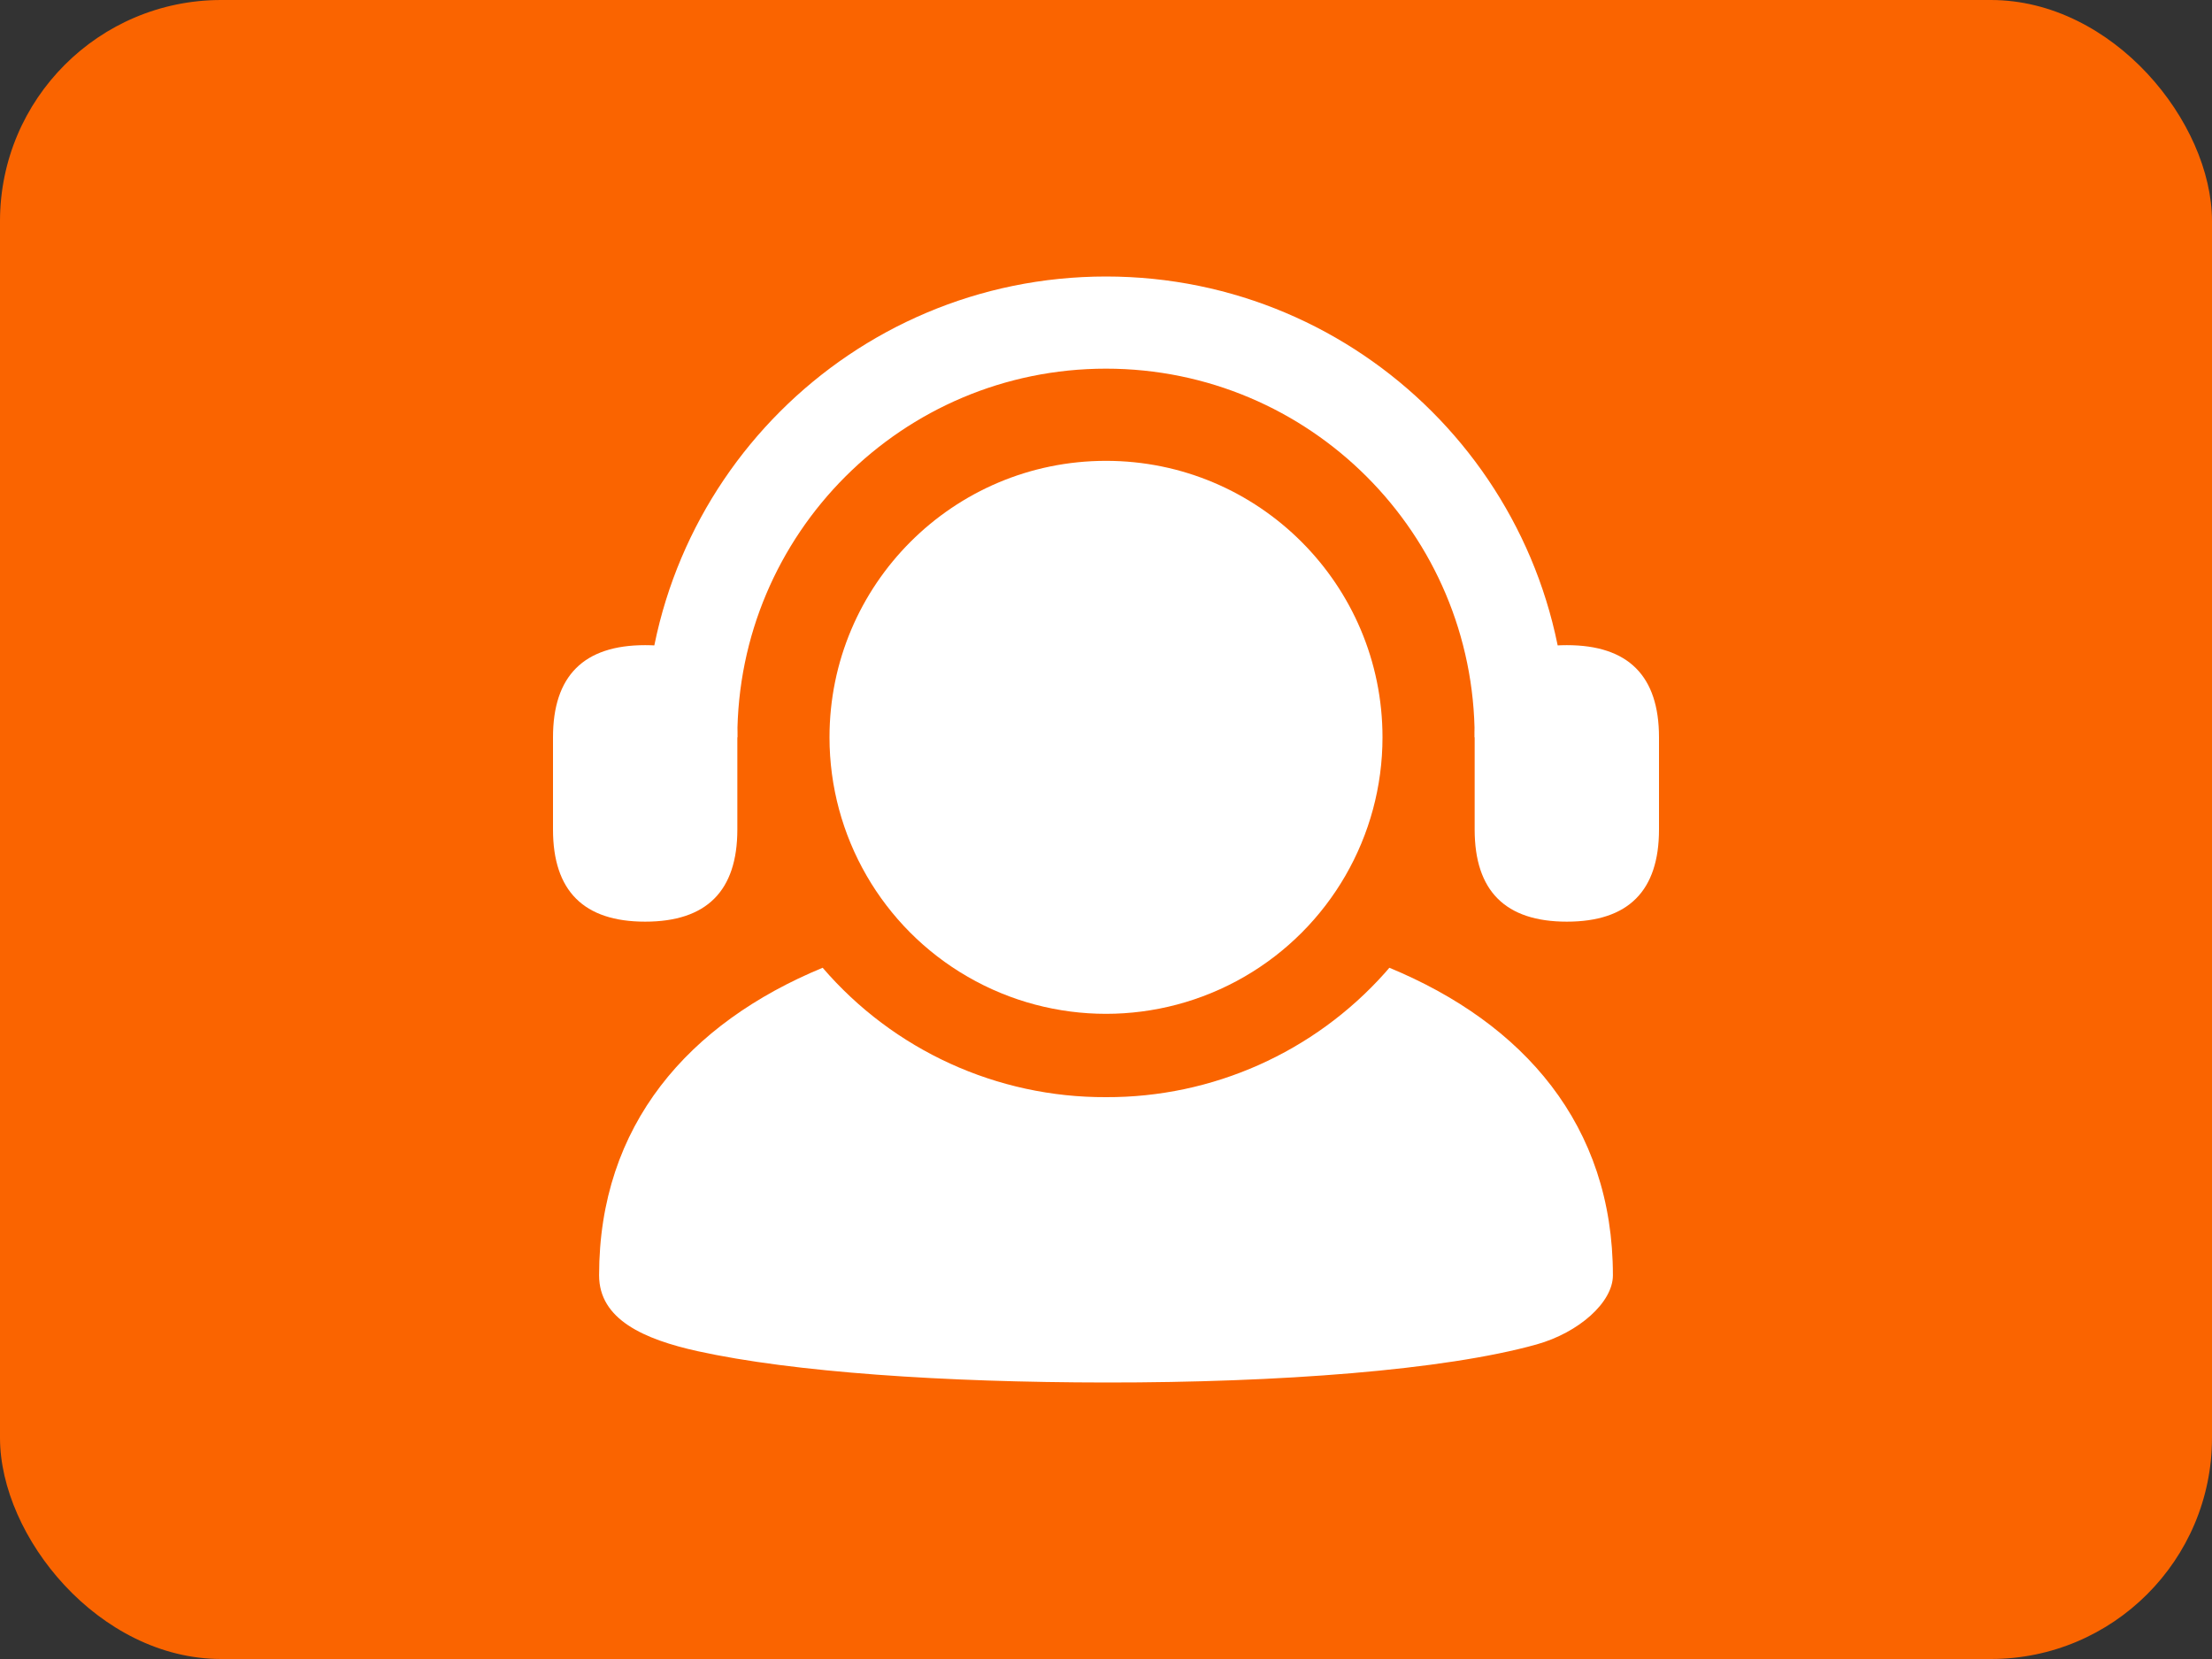 <?xml version="1.0" encoding="UTF-8"?>
<svg width="80px" height="60px" viewBox="0 0 80 60" version="1.1" xmlns="http://www.w3.org/2000/svg" xmlns:xlink="http://www.w3.org/1999/xlink">
    <rect x="0" y="0" width="80" height="60" fill="#333333" stroke="none"/>
    <title>客服人员</title>
    <g id="Pages" stroke="none" stroke-width="1" fill="none" fill-rule="evenodd">
        <g id="美元指數-产品-pc" transform="translate(-968, -8841)">
            <g id="客服人员" transform="translate(968, 8841)">
                <rect id="矩形备份-15" fill="#FA6400" x="0" y="0" width="80" height="60" rx="8"></rect>
                <g id="编组" transform="translate(20, 10)" fill="#FFFFFF" fill-rule="nonzero">
                    <path d="M20,0 C29.205,0 36.667,7.462 36.667,16.667 L33.333,16.667 C33.333,9.303 27.364,3.333 20,3.333 C12.636,3.333 6.667,9.303 6.667,16.667 L3.333,16.667 C3.333,7.462 10.795,0 20,0 Z" id="路径"></path>
                    <path d="M10,16.667 C10,20.239 11.906,23.541 15,25.327 C18.094,27.113 21.906,27.113 25,25.327 C28.094,23.541 30,20.239 30,16.667 C30,11.144 25.523,6.667 20,6.667 C14.477,6.667 10,11.144 10,16.667 Z" id="路径"></path>
                    <path d="M30.248,25 C35.1,27.007 38.333,30.69 38.333,36.125 C38.333,37.097 37.105,38.195 35.567,38.625 C32.233,39.555 26.28,40.005 20,40 C14.13,39.995 8.693,39.628 5.23,38.867 C3.292,38.437 1.667,37.722 1.667,36.123 C1.667,30.69 4.9,27.007 9.752,25 C12.318,27.985 16.063,29.696 20,29.68 C23.85,29.695 27.522,28.059 30.087,25.187 L30.248,25 Z" id="路径"></path>
                    <path d="M3.333,13.333 L3.333,13.333 C5.556,13.333 6.667,14.444 6.667,16.667 L6.667,20 C6.667,22.222 5.556,23.333 3.333,23.333 L3.333,23.333 C1.111,23.333 -1.24344979e-15,22.222 -1.24344979e-15,20 L-1.24344979e-15,16.667 C-1.24344979e-15,14.444 1.111,13.333 3.333,13.333 L3.333,13.333 Z" id="路径"></path>
                    <path d="M36.667,13.333 L36.667,13.333 C38.889,13.333 40,14.444 40,16.667 L40,20 C40,22.222 38.889,23.333 36.667,23.333 L36.667,23.333 C34.444,23.333 33.333,22.222 33.333,20 L33.333,16.667 C33.333,14.444 34.444,13.333 36.667,13.333 Z" id="路径"></path>
                </g>
            </g>
        </g>
    </g>
</svg>